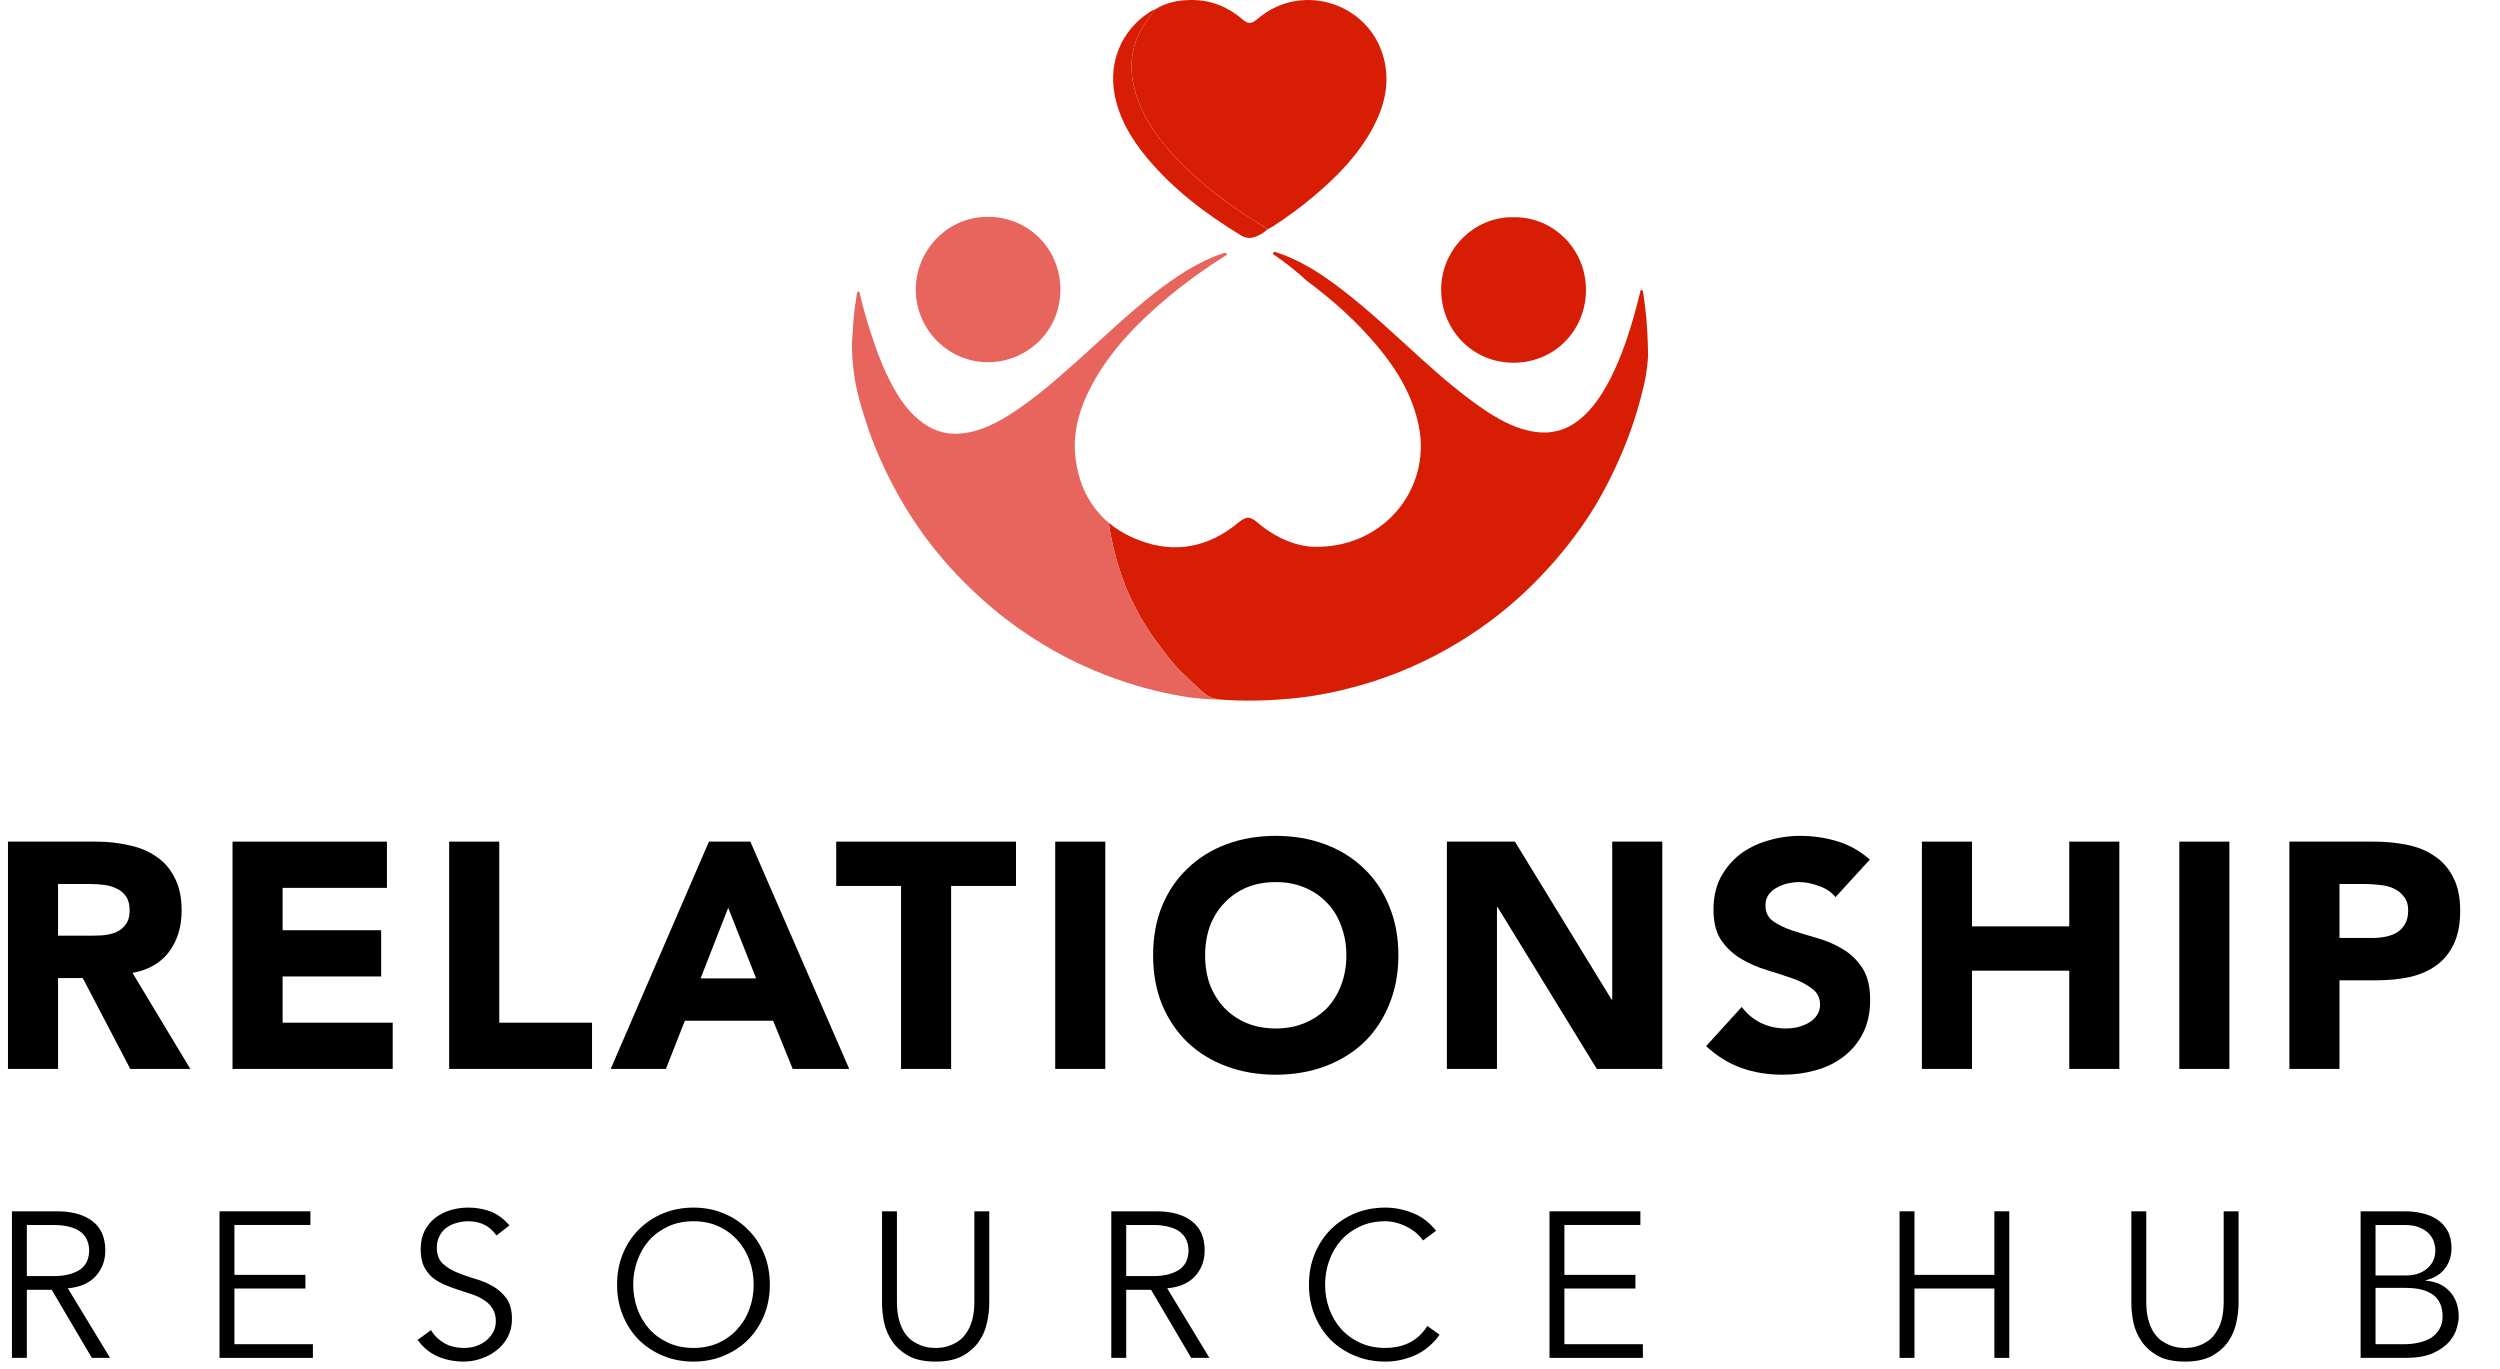 <svg width="157" height="86" viewBox="0 0 157 86" fill="none" xmlns="http://www.w3.org/2000/svg">
<g clip-path="url(#clip0_5012_5776)">
<path d="M62.233 22.744C64.566 22.646 66.579 20.766 66.592 18.221C66.606 15.641 64.609 13.623 62.051 13.617C59.591 13.597 57.638 15.588 57.518 17.945C57.38 20.651 59.603 22.855 62.233 22.744Z" fill="#E7655D"/>
<path d="M103.322 19.317C103.282 19 103.236 18.683 103.19 18.367C103.181 18.305 103.174 18.225 103.094 18.215C103.007 18.202 103.02 18.284 103.007 18.336C102.934 18.624 102.866 18.913 102.788 19.2C102.514 20.214 102.219 21.223 101.832 22.201C101.55 22.913 101.247 23.617 100.86 24.284C100.354 25.159 99.775 25.96 98.936 26.542C98.049 27.157 97.07 27.286 96.041 27.058C94.975 26.821 94.037 26.293 93.143 25.683C91.778 24.752 90.528 23.678 89.303 22.573C87.617 21.05 85.974 19.478 84.163 18.102C82.943 17.175 81.668 16.344 80.199 15.862C80.118 15.835 80.025 15.771 79.966 15.871C79.9 15.988 80.03 16.011 80.091 16.054C80.787 16.536 81.448 17.063 82.069 17.636C83.696 18.846 85.21 20.191 86.527 21.775C87.755 23.252 88.725 24.866 89.107 26.792C89.503 28.786 88.917 30.73 87.675 32.146C87.59 32.242 87.504 32.336 87.414 32.426C86.229 33.621 84.539 34.371 82.573 34.339C81.485 34.334 80.144 33.818 78.981 32.823C78.495 32.407 78.258 32.416 77.761 32.827C75.888 34.378 73.776 34.791 71.522 33.922C70.795 33.642 70.163 33.275 69.629 32.828C69.724 33.494 69.855 34.153 70.028 34.806C70.328 35.941 70.715 37.04 71.264 38.08C71.337 38.218 71.398 38.331 71.467 38.458C71.482 38.486 71.497 38.514 71.513 38.543C71.617 38.791 71.656 38.822 71.761 38.989C72.03 39.415 72.29 39.846 72.593 40.247C72.992 40.772 73.373 41.31 73.812 41.803C73.89 41.89 73.969 41.977 74.05 42.06C74.321 42.339 74.612 42.596 74.887 42.868C75.163 43.142 75.447 43.401 75.754 43.638C75.856 43.715 76.048 43.845 76.49 43.922C78.139 44.055 79.789 44.011 81.436 43.834C82.771 43.69 84.084 43.416 85.377 43.053C87.588 42.431 89.672 41.513 91.633 40.319C93.305 39.301 94.845 38.103 96.238 36.722C97.505 35.465 98.646 34.101 99.641 32.613C100.514 31.309 101.225 29.92 101.842 28.477C102.422 27.121 102.877 25.724 103.214 24.289C103.36 23.669 103.426 23.29 103.5 22.401C103.488 21.369 103.446 20.34 103.32 19.316L103.322 19.317Z" fill="#D71E04"/>
<path d="M95.066 22.779C97.6 22.771 99.521 20.808 99.596 18.359C99.679 15.657 97.528 13.602 95.064 13.643C92.604 13.573 90.388 15.707 90.509 18.401C90.613 20.741 92.465 22.789 95.066 22.779Z" fill="#D71E04"/>
<path d="M75.754 43.638C75.447 43.403 75.163 43.142 74.887 42.869C74.612 42.596 74.321 42.34 74.05 42.061C73.969 41.977 73.89 41.891 73.812 41.803C73.373 41.311 72.992 40.772 72.593 40.248C72.289 39.847 72.03 39.417 71.761 38.99C71.656 38.823 71.618 38.791 71.513 38.544C71.496 38.514 71.481 38.487 71.467 38.459C71.398 38.332 71.337 38.218 71.264 38.081C70.714 37.041 70.328 35.942 70.028 34.807C69.855 34.154 69.723 33.494 69.629 32.829C69.451 32.681 69.284 32.523 69.129 32.356C68.267 31.436 67.733 30.248 67.548 28.818C67.332 27.145 67.804 25.59 68.597 24.13C69.781 21.947 71.487 20.221 73.366 18.652C74.534 17.677 75.771 16.8 77.058 15.992C77.058 15.98 77.056 15.967 77.049 15.952C77.003 15.849 76.898 15.883 76.818 15.908C76.619 15.972 76.418 16.036 76.227 16.118C75.427 16.456 74.669 16.872 73.947 17.357C72.6 18.262 71.369 19.313 70.159 20.391C69.274 21.18 68.413 21.997 67.523 22.781C66.739 23.472 65.96 24.17 65.132 24.811C64.3 25.454 63.46 26.072 62.523 26.547C61.776 26.926 61.001 27.202 60.152 27.236C59.063 27.28 58.167 26.836 57.41 26.101C56.874 25.582 56.455 24.966 56.092 24.307C55.461 23.158 55.006 21.939 54.618 20.692C54.385 19.945 54.161 19.194 53.997 18.428C53.986 18.374 53.974 18.3 53.9 18.305C53.843 18.309 53.828 18.374 53.818 18.422C53.782 18.584 53.777 18.753 53.747 18.916C53.589 19.781 53.575 20.66 53.5 21.533C53.504 22.75 53.643 23.933 53.963 25.096C54.31 26.353 54.729 27.587 55.257 28.782C55.998 30.458 56.894 32.045 57.963 33.529C59.013 34.984 60.216 36.301 61.54 37.509C62.607 38.483 63.751 39.351 64.961 40.129C66.572 41.164 68.284 41.994 70.085 42.638C71.631 43.19 73.218 43.579 74.841 43.816C75.167 43.864 76.157 43.935 76.49 43.921C76.047 43.844 75.854 43.716 75.754 43.638V43.638Z" fill="#E7655D"/>
<g clip-path="url(#clip1_5012_5776)">
<path d="M72.508 0.614C73.212 0.151 74.004 0.002 74.825 1.26516e-05C76.017 -0.003 77.07 0.402 77.982 1.176C78.401 1.531 78.571 1.529 78.992 1.172C81.836 -1.244 86.225 0.271 86.966 3.934C87.262 5.401 86.898 6.765 86.203 8.052C85.272 9.775 83.923 11.135 82.443 12.375C81.653 13.038 80.819 13.642 79.957 14.207C79.841 14.284 79.712 14.343 79.59 14.41C79.54 14.303 79.432 14.268 79.34 14.212C77.306 12.98 75.404 11.577 73.773 9.828C72.79 8.774 71.946 7.623 71.453 6.251C70.786 4.394 70.934 2.645 72.206 1.063C72.317 0.925 72.376 0.786 72.509 0.613L72.508 0.614Z" fill="#D71E04"/>
<path d="M72.507 0.614C72.376 0.83 72.316 0.926 72.204 1.064C70.932 2.645 70.784 4.394 71.451 6.251C71.944 7.623 72.788 8.774 73.771 9.829C75.403 11.578 77.304 12.98 79.338 14.213C79.43 14.269 79.537 14.303 79.588 14.411C79.373 14.614 79.118 14.759 78.849 14.867C78.528 14.995 78.21 14.954 77.916 14.774C75.718 13.427 73.67 11.893 72.01 9.887C71.052 8.729 70.295 7.464 70.001 5.957C69.599 3.893 70.44 1.888 72.189 0.767C72.289 0.703 72.382 0.624 72.507 0.614H72.507Z" fill="#D71E04"/>
</g>
</g>
<path d="M0.5 52.854H6.024C6.75 52.854 7.436 52.928 8.081 53.076C8.739 53.211 9.311 53.446 9.794 53.782C10.292 54.104 10.681 54.548 10.964 55.112C11.259 55.664 11.407 56.356 11.407 57.189C11.407 58.197 11.145 59.057 10.621 59.77C10.097 60.469 9.331 60.912 8.323 61.1L11.952 67.129H8.182L5.198 61.423H3.645V67.129H0.5V52.854ZM3.645 58.762H5.5C5.782 58.762 6.078 58.755 6.387 58.742C6.71 58.715 6.999 58.654 7.254 58.56C7.509 58.453 7.718 58.291 7.879 58.076C8.054 57.861 8.141 57.559 8.141 57.169C8.141 56.806 8.067 56.517 7.919 56.302C7.772 56.087 7.583 55.926 7.355 55.818C7.126 55.697 6.864 55.617 6.569 55.576C6.273 55.536 5.984 55.516 5.702 55.516H3.645V58.762Z" fill="black"/>
<path d="M14.602 52.854H24.299V55.758H17.747V58.419H23.936V61.322H17.747V64.225H24.662V67.129H14.602V52.854Z" fill="black"/>
<path d="M28.208 52.854H31.354V64.225H37.18V67.129H28.208V52.854Z" fill="black"/>
<path d="M44.521 52.854H47.122L53.332 67.129H49.783L48.553 64.104H43.009L41.819 67.129H38.352L44.521 52.854ZM45.731 57.008L43.997 61.443H47.485L45.731 57.008Z" fill="black"/>
<path d="M56.586 55.637H52.514V52.854H63.804V55.637H59.731V67.129H56.586V55.637Z" fill="black"/>
<path d="M66.268 52.854H69.413V67.129H66.268V52.854Z" fill="black"/>
<path d="M72.415 59.992C72.415 58.849 72.603 57.814 72.98 56.887C73.37 55.959 73.907 55.173 74.593 54.528C75.278 53.869 76.091 53.365 77.032 53.016C77.973 52.666 79.001 52.492 80.117 52.492C81.233 52.492 82.261 52.666 83.202 53.016C84.142 53.365 84.956 53.869 85.641 54.528C86.327 55.173 86.858 55.959 87.234 56.887C87.624 57.814 87.819 58.849 87.819 59.992C87.819 61.134 87.624 62.169 87.234 63.096C86.858 64.024 86.327 64.817 85.641 65.475C84.956 66.121 84.142 66.618 83.202 66.967C82.261 67.317 81.233 67.492 80.117 67.492C79.001 67.492 77.973 67.317 77.032 66.967C76.091 66.618 75.278 66.121 74.593 65.475C73.907 64.817 73.37 64.024 72.98 63.096C72.603 62.169 72.415 61.134 72.415 59.992ZM75.681 59.992C75.681 60.664 75.782 61.282 75.984 61.846C76.199 62.397 76.501 62.881 76.891 63.298C77.281 63.701 77.745 64.017 78.282 64.246C78.833 64.474 79.445 64.588 80.117 64.588C80.789 64.588 81.394 64.474 81.931 64.246C82.483 64.017 82.953 63.701 83.343 63.298C83.733 62.881 84.028 62.397 84.23 61.846C84.445 61.282 84.552 60.664 84.552 59.992C84.552 59.333 84.445 58.721 84.23 58.157C84.028 57.592 83.733 57.108 83.343 56.705C82.953 56.289 82.483 55.966 81.931 55.737C81.394 55.509 80.789 55.395 80.117 55.395C79.445 55.395 78.833 55.509 78.282 55.737C77.745 55.966 77.281 56.289 76.891 56.705C76.501 57.108 76.199 57.592 75.984 58.157C75.782 58.721 75.681 59.333 75.681 59.992Z" fill="black"/>
<path d="M90.864 52.854H95.138L101.206 62.774H101.247V52.854H104.392V67.129H100.279L94.049 56.967H94.009V67.129H90.864V52.854Z" fill="black"/>
<path d="M115.268 56.342C115.012 56.02 114.663 55.785 114.219 55.637C113.789 55.475 113.379 55.395 112.989 55.395C112.761 55.395 112.526 55.422 112.284 55.475C112.042 55.529 111.813 55.617 111.598 55.737C111.383 55.845 111.208 55.993 111.074 56.181C110.94 56.369 110.872 56.598 110.872 56.867C110.872 57.297 111.034 57.626 111.356 57.854C111.679 58.083 112.082 58.278 112.566 58.439C113.063 58.6 113.594 58.762 114.159 58.923C114.723 59.084 115.247 59.313 115.731 59.608C116.229 59.904 116.639 60.301 116.961 60.798C117.284 61.295 117.445 61.961 117.445 62.794C117.445 63.587 117.297 64.279 117.002 64.871C116.706 65.462 116.303 65.953 115.792 66.342C115.295 66.732 114.71 67.021 114.038 67.209C113.379 67.397 112.68 67.492 111.941 67.492C111.014 67.492 110.153 67.35 109.36 67.068C108.567 66.786 107.828 66.329 107.143 65.697L109.38 63.237C109.703 63.668 110.106 64.004 110.59 64.246C111.087 64.474 111.598 64.588 112.122 64.588C112.378 64.588 112.633 64.561 112.889 64.508C113.157 64.44 113.393 64.346 113.594 64.225C113.809 64.104 113.977 63.95 114.098 63.762C114.233 63.574 114.3 63.352 114.3 63.096C114.3 62.666 114.132 62.33 113.796 62.088C113.473 61.833 113.063 61.618 112.566 61.443C112.069 61.268 111.531 61.094 110.953 60.919C110.375 60.744 109.837 60.509 109.34 60.213C108.843 59.918 108.426 59.528 108.09 59.044C107.768 58.56 107.606 57.922 107.606 57.129C107.606 56.362 107.754 55.69 108.05 55.112C108.359 54.535 108.762 54.051 109.26 53.661C109.77 53.271 110.355 52.982 111.014 52.794C111.672 52.592 112.351 52.492 113.05 52.492C113.856 52.492 114.636 52.606 115.389 52.834C116.141 53.063 116.82 53.446 117.425 53.983L115.268 56.342Z" fill="black"/>
<path d="M120.695 52.854H123.841V58.177H129.95V52.854H133.095V67.129H129.95V60.959H123.841V67.129H120.695V52.854Z" fill="black"/>
<path d="M136.861 52.854H140.006V67.129H136.861V52.854Z" fill="black"/>
<path d="M143.774 52.854H149.077C149.816 52.854 150.515 52.922 151.173 53.056C151.832 53.19 152.403 53.426 152.887 53.762C153.384 54.084 153.774 54.528 154.056 55.092C154.352 55.643 154.5 56.342 154.5 57.189C154.5 58.022 154.366 58.721 154.097 59.286C153.828 59.85 153.458 60.301 152.988 60.637C152.517 60.973 151.96 61.215 151.314 61.362C150.669 61.497 149.97 61.564 149.218 61.564H146.919V67.129H143.774V52.854ZM146.919 58.903H149.016C149.298 58.903 149.567 58.876 149.823 58.822C150.091 58.768 150.327 58.681 150.528 58.56C150.743 58.426 150.911 58.251 151.032 58.036C151.167 57.807 151.234 57.525 151.234 57.189C151.234 56.826 151.146 56.537 150.972 56.322C150.81 56.094 150.595 55.919 150.327 55.798C150.071 55.677 149.782 55.603 149.46 55.576C149.137 55.536 148.828 55.516 148.532 55.516H146.919V58.903Z" fill="black"/>
<path d="M1.686 80.139H3.35C3.766 80.139 4.117 80.096 4.403 80.01C4.698 79.923 4.932 79.81 5.105 79.671C5.278 79.524 5.404 79.355 5.482 79.165C5.56 78.965 5.599 78.753 5.599 78.528C5.599 78.311 5.56 78.107 5.482 77.916C5.404 77.717 5.278 77.544 5.105 77.397C4.932 77.249 4.698 77.136 4.403 77.058C4.117 76.972 3.766 76.928 3.35 76.928H1.686V80.139ZM1.686 85.275H0.75V76.07H3.584C4.52 76.07 5.257 76.274 5.794 76.681C6.34 77.089 6.613 77.704 6.613 78.528C6.613 79.169 6.409 79.71 6.002 80.153C5.603 80.586 5.023 80.837 4.26 80.906L6.912 85.275H5.768L3.246 80.998H1.686V85.275Z" fill="black"/>
<path d="M14.722 84.416H19.649V85.275H13.786V76.07H19.493V76.928H14.722V80.061H19.181V80.919H14.722V84.416Z" fill="black"/>
<path d="M31.177 77.591C30.77 76.993 30.176 76.695 29.396 76.695C29.153 76.695 28.915 76.729 28.681 76.799C28.447 76.859 28.235 76.959 28.044 77.097C27.862 77.228 27.715 77.401 27.602 77.618C27.489 77.826 27.433 78.073 27.433 78.359C27.433 78.775 27.55 79.1 27.784 79.334C28.018 79.559 28.308 79.745 28.655 79.892C29.002 80.04 29.379 80.174 29.786 80.296C30.202 80.408 30.583 80.564 30.93 80.763C31.277 80.954 31.567 81.21 31.801 81.531C32.035 81.851 32.152 82.289 32.152 82.844C32.152 83.26 32.061 83.636 31.879 83.975C31.706 84.304 31.472 84.581 31.177 84.806C30.891 85.032 30.566 85.205 30.202 85.326C29.847 85.448 29.487 85.508 29.123 85.508C28.56 85.508 28.022 85.404 27.511 85.197C27.008 84.98 26.579 84.629 26.224 84.144L27.069 83.532C27.268 83.871 27.546 84.144 27.901 84.352C28.256 84.551 28.677 84.65 29.162 84.65C29.396 84.65 29.63 84.616 29.864 84.546C30.098 84.469 30.306 84.36 30.488 84.222C30.679 84.074 30.835 83.897 30.956 83.689C31.077 83.481 31.138 83.242 31.138 82.974C31.138 82.653 31.069 82.388 30.93 82.18C30.8 81.964 30.622 81.786 30.397 81.647C30.18 81.5 29.929 81.379 29.643 81.284C29.366 81.188 29.075 81.093 28.772 80.998C28.477 80.902 28.187 80.794 27.901 80.672C27.624 80.551 27.372 80.4 27.147 80.218C26.93 80.027 26.753 79.793 26.614 79.516C26.484 79.23 26.419 78.874 26.419 78.45C26.419 78.007 26.501 77.622 26.666 77.293C26.839 76.963 27.065 76.69 27.342 76.474C27.628 76.257 27.949 76.097 28.304 75.993C28.659 75.888 29.023 75.837 29.396 75.837C29.916 75.837 30.388 75.919 30.813 76.084C31.238 76.248 31.632 76.538 31.996 76.954L31.177 77.591Z" fill="black"/>
<path d="M47.332 80.672C47.332 80.144 47.245 79.641 47.072 79.165C46.898 78.679 46.647 78.254 46.318 77.891C45.997 77.526 45.603 77.236 45.135 77.019C44.667 76.803 44.138 76.695 43.549 76.695C42.959 76.695 42.431 76.803 41.963 77.019C41.495 77.236 41.096 77.526 40.767 77.891C40.446 78.254 40.199 78.679 40.026 79.165C39.852 79.641 39.766 80.144 39.766 80.672C39.766 81.201 39.852 81.708 40.026 82.194C40.199 82.67 40.446 83.091 40.767 83.454C41.096 83.819 41.495 84.109 41.963 84.326C42.431 84.542 42.959 84.65 43.549 84.65C44.138 84.65 44.667 84.542 45.135 84.326C45.603 84.109 45.997 83.819 46.318 83.454C46.647 83.091 46.898 82.67 47.072 82.194C47.245 81.708 47.332 81.201 47.332 80.672ZM48.346 80.672C48.346 81.374 48.224 82.02 47.982 82.609C47.739 83.199 47.401 83.71 46.968 84.144C46.543 84.568 46.036 84.902 45.447 85.144C44.866 85.387 44.233 85.508 43.549 85.508C42.864 85.508 42.227 85.387 41.638 85.144C41.057 84.902 40.55 84.568 40.117 84.144C39.692 83.71 39.358 83.199 39.116 82.609C38.873 82.02 38.752 81.374 38.752 80.672C38.752 79.971 38.873 79.325 39.116 78.736C39.358 78.146 39.692 77.639 40.117 77.215C40.55 76.781 41.057 76.443 41.638 76.201C42.227 75.958 42.864 75.837 43.549 75.837C44.233 75.837 44.866 75.958 45.447 76.201C46.036 76.443 46.543 76.781 46.968 77.215C47.401 77.639 47.739 78.146 47.982 78.736C48.224 79.325 48.346 79.971 48.346 80.672Z" fill="black"/>
<path d="M62.126 81.843C62.126 82.224 62.078 82.631 61.983 83.064C61.896 83.489 61.727 83.883 61.475 84.248C61.224 84.612 60.877 84.915 60.435 85.157C60.002 85.391 59.443 85.508 58.758 85.508C58.065 85.508 57.502 85.391 57.069 85.157C56.635 84.915 56.293 84.612 56.041 84.248C55.79 83.883 55.617 83.489 55.522 83.064C55.435 82.631 55.392 82.224 55.392 81.843V76.07H56.328V81.739C56.328 82.18 56.371 82.562 56.458 82.882C56.544 83.195 56.657 83.459 56.795 83.675C56.943 83.892 57.103 84.066 57.276 84.195C57.459 84.317 57.636 84.412 57.809 84.481C57.992 84.551 58.165 84.599 58.33 84.624C58.494 84.642 58.637 84.65 58.758 84.65C58.871 84.65 59.01 84.642 59.175 84.624C59.348 84.599 59.521 84.551 59.694 84.481C59.877 84.412 60.054 84.317 60.227 84.195C60.41 84.066 60.57 83.892 60.709 83.675C60.856 83.459 60.973 83.195 61.059 82.882C61.146 82.562 61.19 82.18 61.19 81.739V76.07H62.126V81.843Z" fill="black"/>
<path d="M70.726 80.139H72.39C72.806 80.139 73.157 80.096 73.443 80.01C73.737 79.923 73.971 79.81 74.145 79.671C74.318 79.524 74.444 79.355 74.522 79.165C74.6 78.965 74.639 78.753 74.639 78.528C74.639 78.311 74.6 78.107 74.522 77.916C74.444 77.717 74.318 77.544 74.145 77.397C73.971 77.249 73.737 77.136 73.443 77.058C73.157 76.972 72.806 76.928 72.39 76.928H70.726V80.139ZM70.726 85.275H69.79V76.07H72.624C73.56 76.07 74.296 76.274 74.834 76.681C75.38 77.089 75.653 77.704 75.653 78.528C75.653 79.169 75.449 79.71 75.042 80.153C74.643 80.586 74.062 80.837 73.3 80.906L75.952 85.275H74.808L72.286 80.998H70.726V85.275Z" fill="black"/>
<path d="M90.405 83.819C90.249 84.052 90.054 84.273 89.82 84.481C89.594 84.689 89.334 84.871 89.04 85.028C88.745 85.175 88.424 85.292 88.078 85.379C87.74 85.465 87.38 85.508 86.999 85.508C86.314 85.508 85.677 85.387 85.088 85.144C84.507 84.902 84 84.568 83.567 84.144C83.142 83.71 82.808 83.199 82.566 82.609C82.323 82.02 82.202 81.374 82.202 80.672C82.202 79.971 82.323 79.325 82.566 78.736C82.808 78.146 83.142 77.639 83.567 77.215C84 76.781 84.507 76.443 85.088 76.201C85.677 75.958 86.314 75.837 86.999 75.837C87.571 75.837 88.143 75.949 88.715 76.174C89.287 76.4 89.776 76.772 90.184 77.293L89.365 77.903C89.269 77.756 89.139 77.609 88.975 77.462C88.81 77.314 88.619 77.184 88.403 77.072C88.195 76.959 87.969 76.868 87.727 76.799C87.484 76.729 87.241 76.695 86.999 76.695C86.409 76.695 85.881 76.803 85.413 77.019C84.945 77.236 84.546 77.526 84.217 77.891C83.896 78.254 83.649 78.679 83.476 79.165C83.302 79.641 83.216 80.144 83.216 80.672C83.216 81.201 83.302 81.708 83.476 82.194C83.649 82.67 83.896 83.091 84.217 83.454C84.546 83.819 84.945 84.109 85.413 84.326C85.881 84.542 86.409 84.65 86.999 84.65C87.241 84.65 87.48 84.629 87.714 84.585C87.956 84.542 88.19 84.469 88.416 84.365C88.65 84.26 88.866 84.122 89.066 83.948C89.274 83.766 89.464 83.541 89.638 83.272L90.405 83.819Z" fill="black"/>
<path d="M98.245 84.416H103.172V85.275H97.309V76.07H103.016V76.928H98.245V80.061H102.704V80.919H98.245V84.416Z" fill="black"/>
<path d="M119.293 76.07H120.229V80.061H125.247V76.07H126.183V85.275H125.247V80.919H120.229V85.275H119.293V76.07Z" fill="black"/>
<path d="M140.583 81.843C140.583 82.224 140.535 82.631 140.44 83.064C140.353 83.489 140.184 83.883 139.933 84.248C139.682 84.612 139.335 84.915 138.893 85.157C138.46 85.391 137.901 85.508 137.216 85.508C136.523 85.508 135.959 85.391 135.526 85.157C135.093 84.915 134.75 84.612 134.499 84.248C134.248 83.883 134.074 83.489 133.979 83.064C133.892 82.631 133.849 82.224 133.849 81.843V76.07H134.785V81.739C134.785 82.18 134.828 82.562 134.915 82.882C135.002 83.195 135.114 83.459 135.253 83.675C135.4 83.892 135.561 84.066 135.734 84.195C135.916 84.317 136.094 84.412 136.267 84.481C136.449 84.551 136.622 84.599 136.787 84.624C136.952 84.642 137.095 84.65 137.216 84.65C137.329 84.65 137.467 84.642 137.632 84.624C137.805 84.599 137.979 84.551 138.152 84.481C138.334 84.412 138.512 84.317 138.685 84.195C138.867 84.066 139.027 83.892 139.166 83.675C139.313 83.459 139.43 83.195 139.517 82.882C139.604 82.562 139.647 82.18 139.647 81.739V76.07H140.583V81.843Z" fill="black"/>
<path d="M149.183 84.416H150.977C151.315 84.416 151.632 84.382 151.926 84.312C152.221 84.243 152.477 84.139 152.693 84.001C152.91 83.853 153.079 83.671 153.2 83.454C153.33 83.238 153.395 82.978 153.395 82.674C153.395 82.068 153.2 81.617 152.81 81.323C152.42 81.028 151.848 80.88 151.094 80.88H149.183V84.416ZM149.183 80.1H151.068C151.294 80.1 151.515 80.075 151.731 80.022C151.957 79.962 152.156 79.867 152.329 79.737C152.511 79.606 152.659 79.442 152.771 79.243C152.884 79.034 152.94 78.783 152.94 78.489C152.94 78.393 152.919 78.259 152.875 78.085C152.841 77.912 152.754 77.739 152.615 77.566C152.485 77.392 152.29 77.245 152.03 77.124C151.77 76.993 151.419 76.928 150.977 76.928H149.183V80.1ZM148.247 76.07H150.99C151.372 76.07 151.74 76.109 152.095 76.188C152.451 76.266 152.767 76.395 153.044 76.578C153.322 76.76 153.543 76.998 153.707 77.293C153.872 77.587 153.954 77.951 153.954 78.385C153.954 78.887 153.811 79.32 153.525 79.684C153.248 80.04 152.849 80.278 152.329 80.4V80.425C152.979 80.478 153.486 80.707 153.85 81.115C154.223 81.513 154.409 82.05 154.409 82.727C154.409 82.874 154.37 83.091 154.292 83.376C154.223 83.662 154.071 83.948 153.837 84.234C153.603 84.512 153.265 84.754 152.823 84.963C152.381 85.171 151.792 85.275 151.055 85.275H148.247V76.07Z" fill="black"/>
<defs>
<clipPath id="clip0_5012_5776">
<rect width="50" height="44" fill="white" transform="translate(53.5)"/>
</clipPath>
<clipPath id="clip1_5012_5776">
<rect width="17.166" height="14.941" fill="white" transform="translate(69.902)"/>
</clipPath>
</defs>
</svg>

